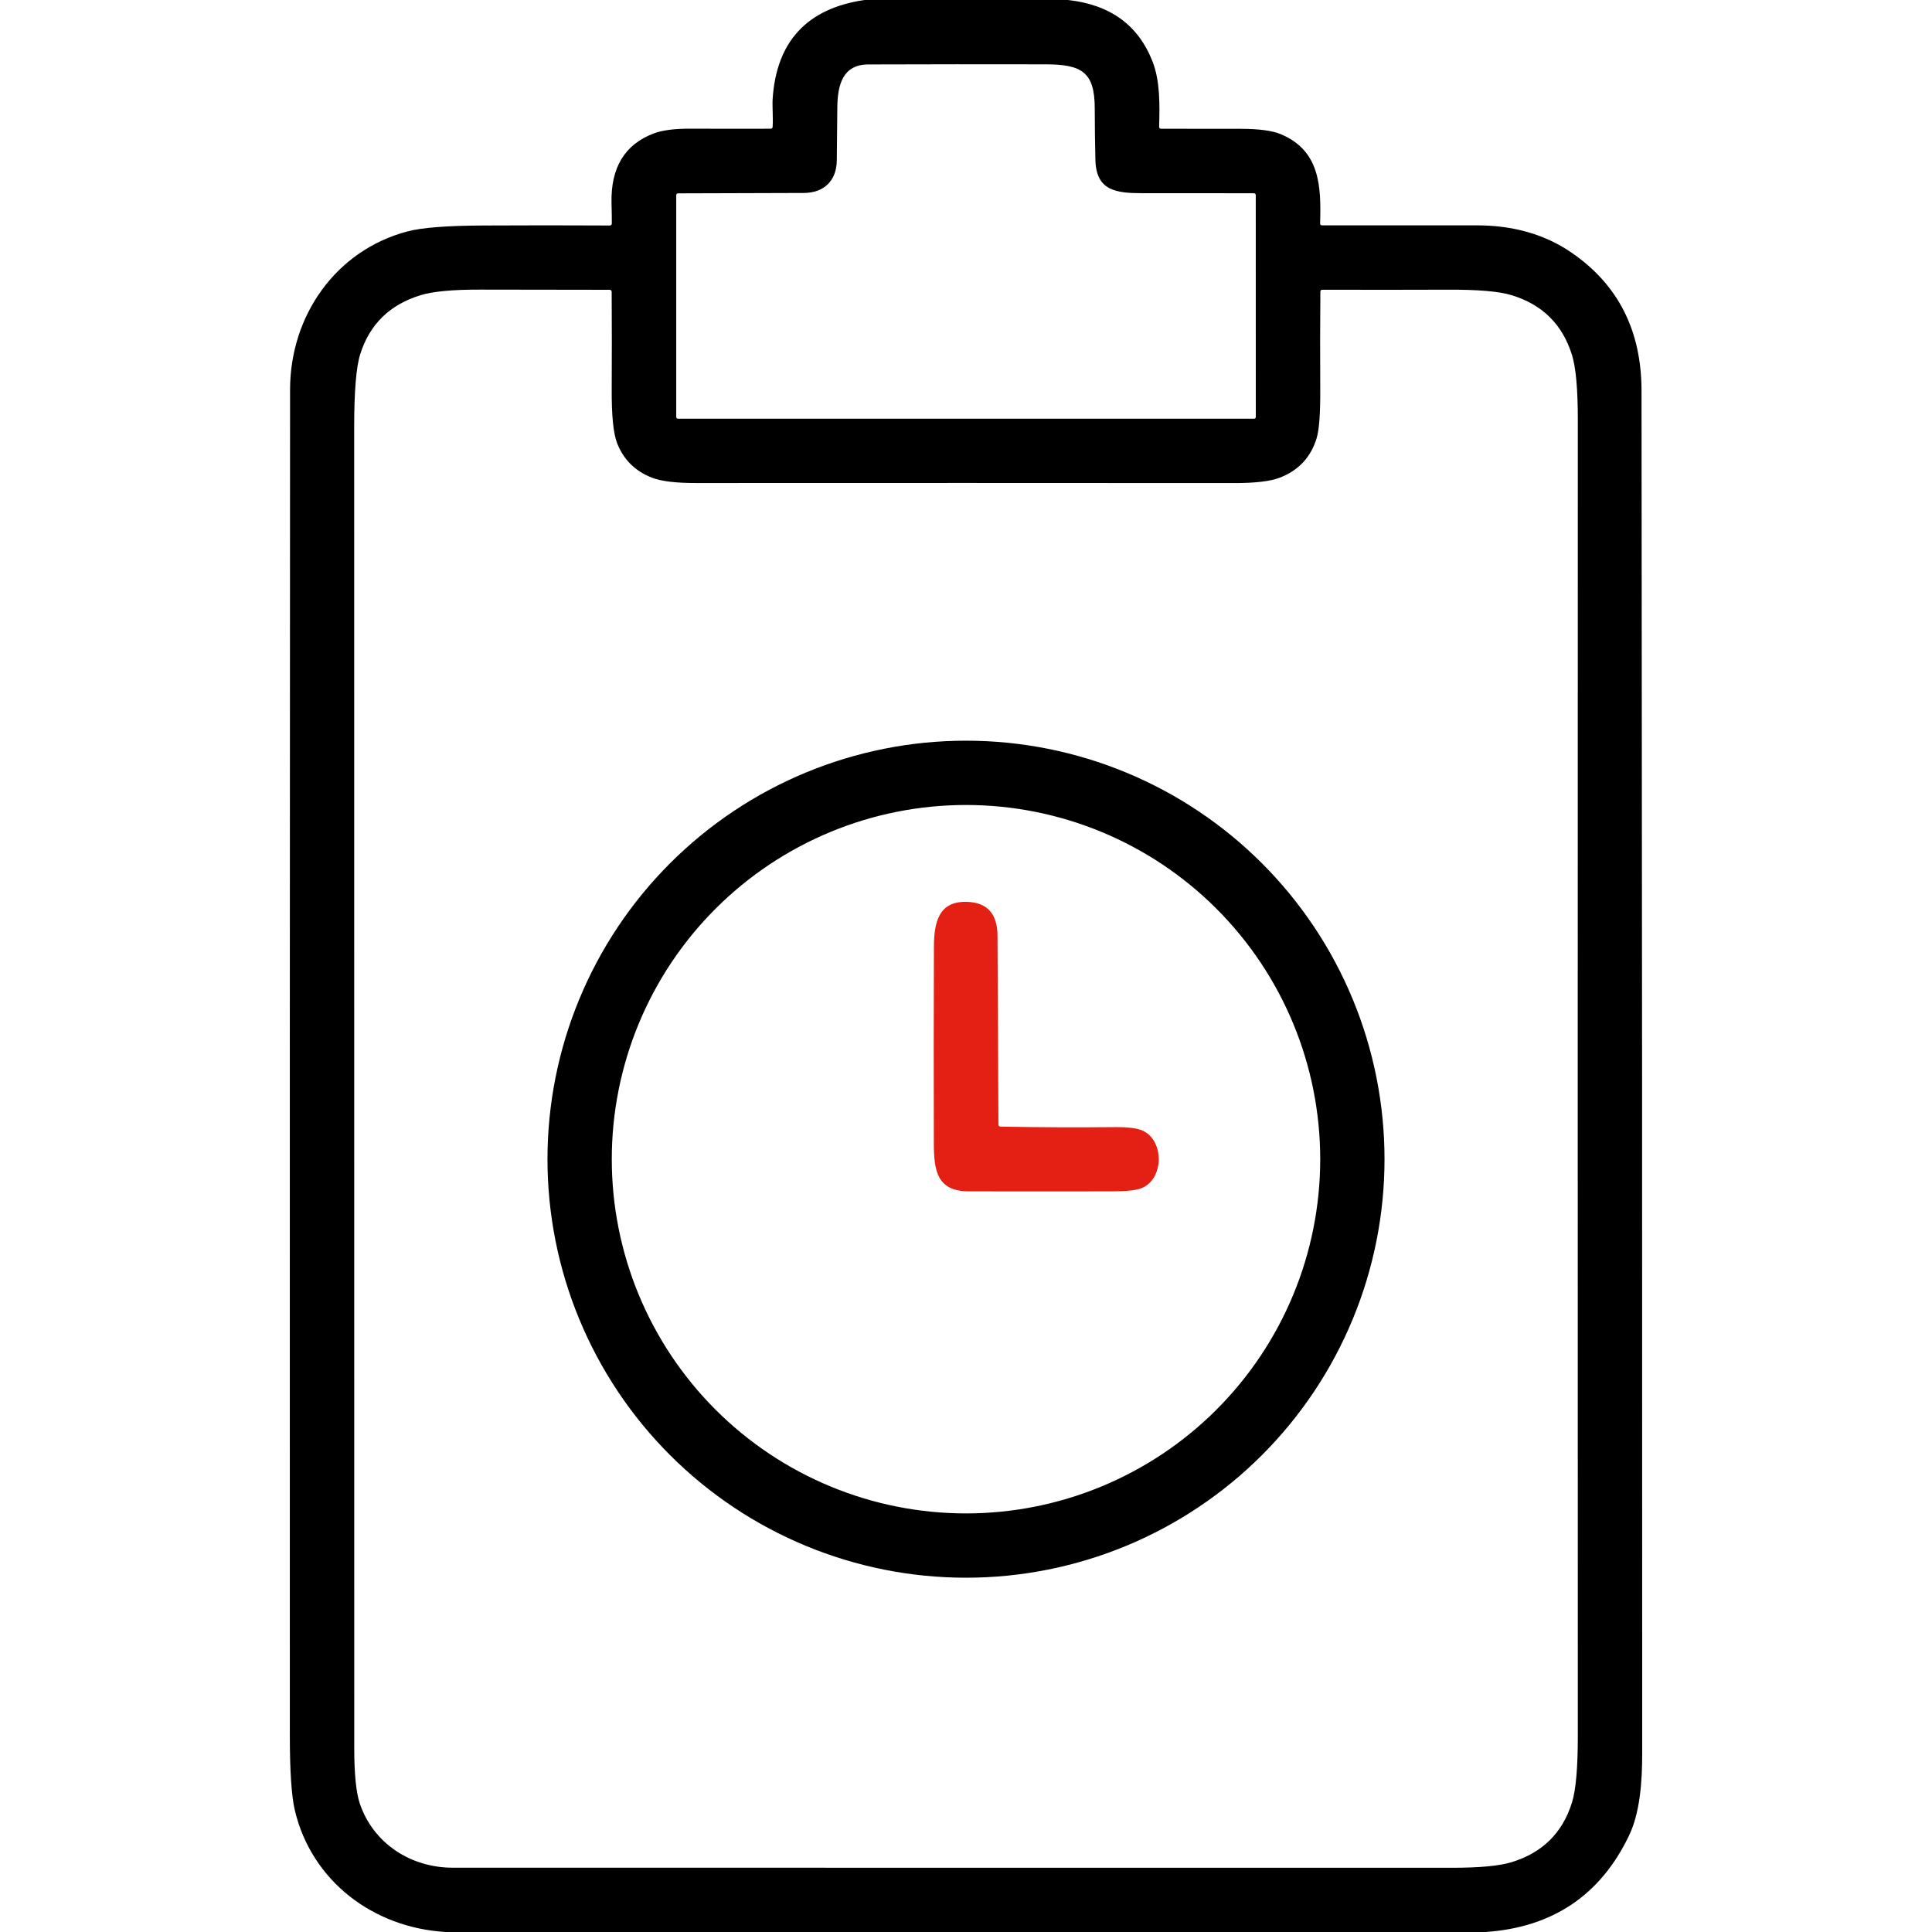 <?xml version="1.0" encoding="UTF-8"?> <svg xmlns="http://www.w3.org/2000/svg" width="512" height="512" viewBox="0 0 512 512" fill="none"> <path d="M229.07 0H283.02C294.22 1.227 301.697 6.673 305.45 16.34C307.46 21.51 307.34 27.81 307.18 33.55C307.173 33.93 307.36 34.12 307.74 34.12C314.787 34.12 321.84 34.127 328.9 34.14C333.66 34.147 337.167 34.62 339.42 35.56C349.76 39.89 350.15 49.24 349.84 59.17C349.827 59.537 350.003 59.72 350.37 59.72C364.003 59.74 377.627 59.74 391.24 59.72C400.967 59.7 409.343 62.087 416.37 66.88C428.783 75.347 435 87.553 435.02 103.5C435.16 223.907 435.22 344.31 435.2 464.71C435.2 472.42 434.58 480.48 431.69 486.49C424.117 502.257 411.467 510.76 393.74 512H118.15C98.86 510.88 82.6 498.46 78.15 479.82C77.257 476.067 76.81 469.433 76.81 459.92C76.783 341.033 76.803 222.143 76.87 103.25C76.88 83.62 89.04 66.31 108.01 61.32C111.783 60.327 118.407 59.807 127.88 59.76C139.107 59.7 150.33 59.7 161.55 59.76C161.937 59.76 162.133 59.567 162.14 59.18C162.147 57.947 162.12 56.147 162.06 53.78C161.847 44.413 165.57 38.277 173.23 35.37C175.51 34.51 178.727 34.087 182.88 34.1C190 34.133 197.107 34.137 204.2 34.11C204.553 34.11 204.74 33.933 204.76 33.58C204.92 31.13 204.63 28.17 204.76 26.19C205.773 10.97 213.877 2.24 229.07 0ZM221.76 42.5C221.72 47.88 218.35 51.13 212.99 51.14C201.93 51.153 190.843 51.187 179.73 51.24C179.383 51.24 179.21 51.413 179.21 51.76V110.46C179.21 110.793 179.377 110.96 179.71 110.96H332.29C332.63 110.96 332.8 110.793 332.8 110.46L332.79 51.76C332.79 51.4 332.613 51.22 332.26 51.22C322.453 51.193 312.643 51.187 302.83 51.2C295.68 51.2 290.48 50.54 290.29 42.31C290.183 37.81 290.127 33.303 290.12 28.79C290.12 19.08 286.69 17.07 277.1 17.05C261.433 17.017 245.767 17.027 230.1 17.08C223.33 17.1 221.96 22.49 221.9 28.45C221.853 33.143 221.807 37.827 221.76 42.5ZM95.39 478.07C99 488.59 108.92 494.97 120 494.96C208.247 494.953 296.493 494.96 384.74 494.98C392.087 494.98 397.37 494.487 400.59 493.5C408.743 491 414.073 485.743 416.58 477.73C417.627 474.397 418.147 468.447 418.14 459.88C418.107 343.713 418.107 227.55 418.14 111.39C418.147 103.177 417.633 97.413 416.6 94.1C414.08 85.967 408.713 80.667 400.5 78.2C397.24 77.213 391.673 76.737 383.8 76.77C372.727 76.81 361.613 76.813 350.46 76.78C350.1 76.78 349.917 76.96 349.91 77.32C349.837 85.807 349.827 94.287 349.88 102.76C349.927 109.433 349.607 113.89 348.92 116.13C347.38 121.183 344.13 124.667 339.17 126.58C336.67 127.547 332.657 128.027 327.13 128.02C279.57 127.987 232.01 127.983 184.45 128.01C179.083 128.017 175.18 127.54 172.74 126.58C168.293 124.833 165.223 121.777 163.53 117.41C162.543 114.87 162.07 110.113 162.11 103.14C162.157 94.607 162.153 86.013 162.1 77.36C162.093 76.993 161.907 76.807 161.54 76.8C150.073 76.787 138.613 76.77 127.16 76.75C119.967 76.737 114.743 77.227 111.49 78.22C103.303 80.713 97.96 85.933 95.46 93.88C94.393 97.253 93.86 103.717 93.86 113.27C93.873 229.93 93.88 346.587 93.88 463.24C93.88 470.2 94.383 475.143 95.39 478.07Z" fill="black"></path> <path d="M366.91 307.2C366.91 321.765 364.041 336.187 358.468 349.643C352.894 363.1 344.724 375.326 334.425 385.625C324.126 395.924 311.9 404.094 298.444 409.668C284.987 415.241 270.565 418.11 256 418.11C226.585 418.11 198.375 406.425 177.575 385.625C156.775 364.826 145.09 336.615 145.09 307.2C145.09 277.785 156.775 249.574 177.575 228.775C198.375 207.975 226.585 196.29 256 196.29C270.565 196.29 284.987 199.159 298.444 204.733C311.9 210.306 324.126 218.476 334.425 228.775C344.724 239.074 352.894 251.3 358.468 264.757C364.041 278.213 366.91 292.635 366.91 307.2ZM349.87 307.2C349.87 282.304 339.98 258.428 322.376 240.824C304.772 223.22 280.896 213.33 256 213.33C231.104 213.33 207.228 223.22 189.624 240.824C172.02 258.428 162.13 282.304 162.13 307.2C162.13 332.096 172.02 355.972 189.624 373.576C207.228 391.18 231.104 401.07 256 401.07C280.896 401.07 304.772 391.18 322.376 373.576C339.98 355.972 349.87 332.096 349.87 307.2Z" fill="black"></path> <path d="M265.19 298.57C275.257 298.757 285.327 298.8 295.4 298.7C298.987 298.66 301.5 298.99 302.94 299.69C308.6 302.44 308.42 312.38 302.64 314.83C301.267 315.417 298.637 315.713 294.75 315.72C282.083 315.747 269.417 315.747 256.75 315.72C248.37 315.7 247.5 310.34 247.48 303.07C247.433 285.69 247.44 268.313 247.5 250.94C247.52 244.46 248.73 238.76 256.26 239C261.633 239.167 264.33 242.167 264.35 248C264.41 264.653 264.49 281.307 264.59 297.96C264.59 298.36 264.79 298.563 265.19 298.57Z" fill="#E41F13"></path> </svg> 